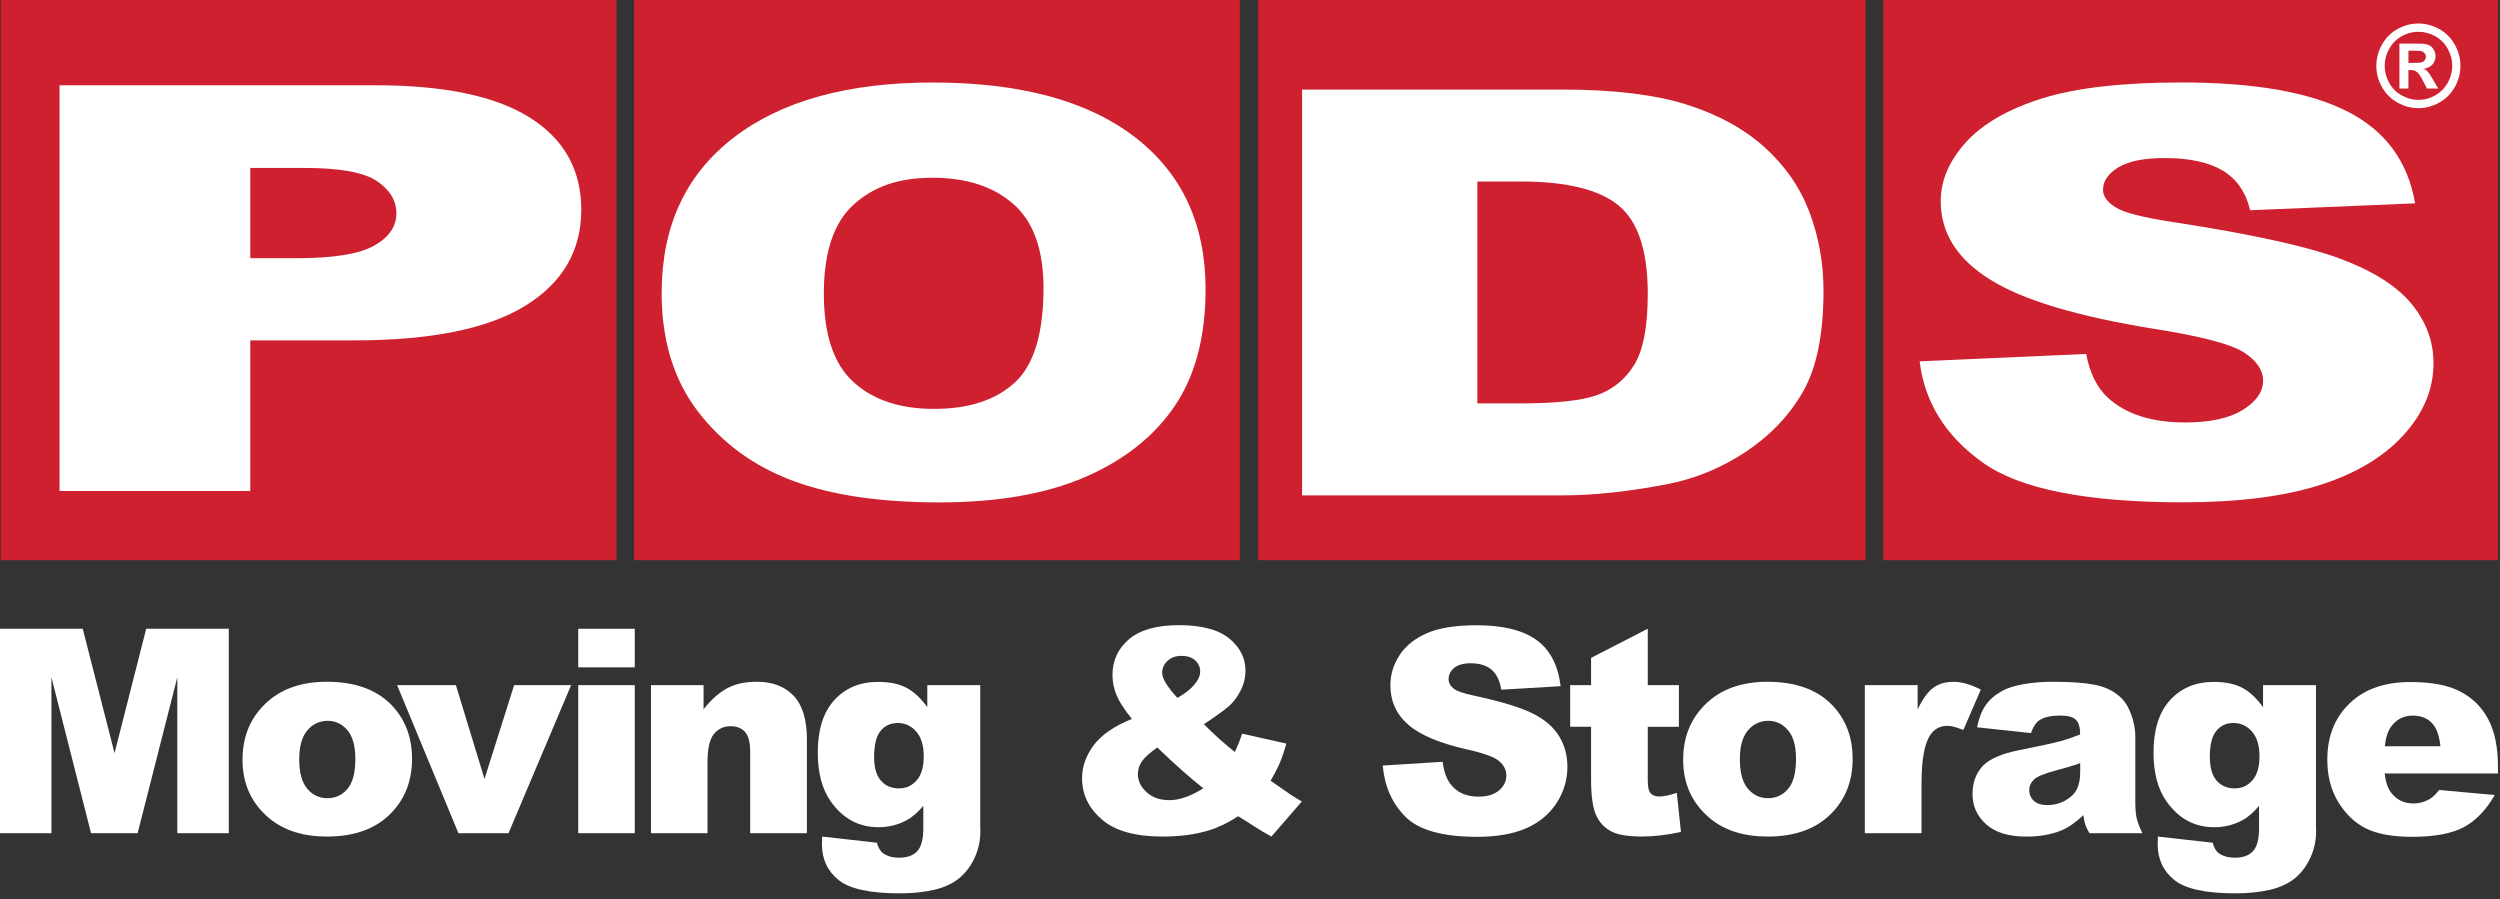 <?xml version="1.0" encoding="UTF-8"?>
<svg id="Layer_1" data-name="Layer 1" xmlns="http://www.w3.org/2000/svg" viewBox="0 0 583.85 210">
  <rect x="0" y="0" width="583.85" height="210" fill="#333333" stroke="none"/>
  <defs>
    <style>
      .cls-1 {
        fill: #ce202f;
      }

      .cls-2 {
        fill: #fff;
      }
    </style>
  </defs>
  <g>
    <path class="cls-2" d="M-.01,146.84h19.33l7.43,29.05,7.39-29.05h19.29v47.74h-12.02v-36.41l-9.27,36.41h-10.88l-9.25-36.41v36.41H-.01v-47.74Z"/>
    <path class="cls-2" d="M56.64,177.39c0-5.28,1.77-9.62,5.32-13.04,3.55-3.42,8.34-5.13,14.38-5.13,6.9,0,12.11,2.01,15.64,6.02,2.83,3.23,4.25,7.22,4.25,11.95,0,5.32-1.76,9.68-5.27,13.08-3.51,3.4-8.38,5.1-14.59,5.1-5.54,0-10.02-1.41-13.44-4.23-4.2-3.5-6.3-8.08-6.3-13.74ZM69.88,177.35c0,3.08.62,5.36,1.87,6.84,1.25,1.48,2.81,2.22,4.7,2.22s3.48-.73,4.7-2.18c1.23-1.46,1.84-3.79,1.84-7,0-3-.62-5.23-1.85-6.69-1.24-1.46-2.77-2.2-4.59-2.2-1.93,0-3.52.75-4.78,2.23-1.26,1.49-1.89,3.75-1.89,6.79Z"/>
    <path class="cls-2" d="M92.74,160.01h13.73l6.68,21.91,6.92-21.91h13.31l-14.62,34.57h-11.7l-14.32-34.57Z"/>
    <path class="cls-2" d="M135.04,146.84h13.2v9.01h-13.2v-9.01ZM135.04,160.01h13.2v34.57h-13.2v-34.57Z"/>
    <path class="cls-2" d="M152.02,160.01h12.29v5.62c1.84-2.3,3.7-3.94,5.58-4.93,1.88-.99,4.17-1.48,6.87-1.48,3.65,0,6.51,1.09,8.58,3.27,2.06,2.18,3.1,5.55,3.1,10.11v21.98h-13.24v-19.02c0-2.17-.4-3.71-1.2-4.61-.8-.9-1.93-1.35-3.38-1.35-1.6,0-2.9.61-3.9,1.83-1,1.22-1.49,3.4-1.49,6.55v16.61h-13.2v-34.57Z"/>
    <path class="cls-2" d="M216.58,160.01h12.34v32.66l.03,1.53c0,2.17-.46,4.24-1.38,6.21-.92,1.96-2.14,3.55-3.66,4.77-1.52,1.22-3.46,2.1-5.8,2.64-2.34.54-5.03.81-8.05.81-6.91,0-11.66-1.04-14.24-3.13-2.58-2.09-3.87-4.87-3.87-8.37,0-.44.02-1.02.06-1.76l12.78,1.44c.33,1.2.82,2.03,1.49,2.49.97.67,2.2,1.01,3.67,1.01,1.91,0,3.33-.51,4.27-1.53.94-1.02,1.41-2.81,1.41-5.34v-5.24c-1.3,1.54-2.6,2.66-3.89,3.36-2.03,1.09-4.23,1.63-6.58,1.63-4.61,0-8.33-2.02-11.16-6.05-2.01-2.87-3.02-6.65-3.02-11.36,0-5.38,1.3-9.49,3.89-12.3,2.59-2.82,5.99-4.23,10.18-4.23,2.68,0,4.89.46,6.63,1.37,1.74.91,3.37,2.43,4.88,4.54v-5.12ZM204.14,176.78c0,2.49.53,4.34,1.59,5.54,1.06,1.2,2.46,1.8,4.19,1.8s3.03-.62,4.14-1.86c1.12-1.25,1.67-3.13,1.67-5.64s-.59-4.44-1.75-5.77c-1.17-1.33-2.6-2-4.29-2s-3.04.61-4.04,1.84c-1.01,1.23-1.51,3.26-1.51,6.09Z"/>
    <path class="cls-2" d="M290.09,171.34l10.32,2.32c-.54,1.92-1.06,3.45-1.56,4.6-.5,1.15-1.2,2.51-2.11,4.08l4.96,3.43c.6.39,1.38.86,2.33,1.4l-7.1,8.2c-1.3-.69-2.65-1.5-4.04-2.41-1.4-.91-2.65-1.69-3.75-2.34-2.29,1.52-4.58,2.63-6.86,3.32-3.17.96-6.78,1.43-10.82,1.43-6.33,0-11.03-1.32-14.12-3.98-3.09-2.65-4.63-5.87-4.63-9.65,0-2.71.91-5.28,2.72-7.71,1.82-2.42,4.79-4.47,8.92-6.14-1.73-2.11-2.92-3.94-3.57-5.49-.65-1.55-.97-3.13-.97-4.74,0-3.38,1.28-6.17,3.85-8.37,2.57-2.19,6.47-3.29,11.69-3.29s9.25,1.04,11.76,3.13c2.5,2.08,3.76,4.58,3.76,7.49,0,1.63-.38,3.19-1.15,4.69-.77,1.5-1.69,2.71-2.77,3.65-1.08.93-3.01,2.32-5.79,4.17,2.31,2.33,4.71,4.49,7.21,6.49.67-1.35,1.24-2.78,1.71-4.28ZM270.27,174.57c-1.82,1.28-3.03,2.39-3.63,3.3-.6.91-.9,1.88-.9,2.9,0,1.59.68,3,2.04,4.24,1.36,1.24,3.13,1.86,5.31,1.86,2.35,0,5-.92,7.94-2.77-2.8-2.18-6.39-5.35-10.76-9.53ZM274.96,162.98c1.7-.93,3.01-1.95,3.94-3.05.93-1.09,1.39-2.13,1.39-3.11s-.39-1.88-1.16-2.59c-.78-.71-1.84-1.06-3.2-1.06s-2.42.39-3.26,1.17c-.84.78-1.26,1.7-1.26,2.76,0,1.35,1.18,3.3,3.55,5.86Z"/>
    <path class="cls-2" d="M322.93,178.79l13.98-.88c.3,2.29.92,4.03,1.85,5.23,1.52,1.94,3.68,2.91,6.49,2.91,2.1,0,3.72-.49,4.85-1.48,1.14-.99,1.7-2.14,1.7-3.44s-.54-2.35-1.63-3.33c-1.09-.98-3.6-1.9-7.53-2.77-6.44-1.46-11.03-3.39-13.78-5.81-2.77-2.41-4.15-5.49-4.15-9.22,0-2.45.71-4.77,2.12-6.96,1.41-2.18,3.54-3.9,6.38-5.15,2.84-1.25,6.74-1.87,11.68-1.87,6.07,0,10.7,1.14,13.89,3.4,3.19,2.27,5.08,5.88,5.69,10.83l-13.85.82c-.37-2.16-1.14-3.72-2.31-4.7-1.17-.98-2.8-1.47-4.87-1.47-1.7,0-2.99.37-3.85,1.09-.86.73-1.29,1.61-1.29,2.66,0,.76.35,1.45,1.07,2.06.69.63,2.33,1.22,4.93,1.76,6.42,1.39,11.01,2.8,13.79,4.22,2.78,1.42,4.8,3.19,6.06,5.3,1.27,2.11,1.9,4.47,1.9,7.07,0,3.06-.84,5.89-2.53,8.48-1.69,2.58-4.04,4.55-7.07,5.88-3.03,1.33-6.84,2.01-11.44,2.01-8.08,0-13.68-1.56-16.79-4.69-3.12-3.13-4.87-7.1-5.29-11.93Z"/>
    <path class="cls-2" d="M384.82,146.84v13.17h7.27v9.72h-7.27v12.25c0,1.47.14,2.45.42,2.92.43.74,1.19,1.11,2.27,1.11.97,0,2.34-.28,4.09-.85l.97,9.13c-3.27.72-6.32,1.07-9.15,1.07-3.29,0-5.71-.42-7.27-1.27-1.56-.85-2.71-2.13-3.45-3.85-.75-1.72-1.12-4.51-1.12-8.37v-12.15h-4.88v-9.72h4.88v-6.36l13.24-6.81Z"/>
    <path class="cls-2" d="M393.09,177.39c0-5.28,1.78-9.62,5.32-13.04,3.55-3.42,8.34-5.13,14.37-5.13,6.9,0,12.12,2.01,15.64,6.02,2.83,3.23,4.25,7.22,4.25,11.95,0,5.32-1.76,9.68-5.27,13.08-3.52,3.4-8.38,5.1-14.59,5.1-5.54,0-10.02-1.41-13.43-4.23-4.2-3.5-6.3-8.08-6.3-13.74ZM406.33,177.35c0,3.08.62,5.36,1.87,6.84,1.25,1.48,2.81,2.22,4.7,2.22s3.47-.73,4.7-2.18c1.23-1.46,1.84-3.79,1.84-7,0-3-.62-5.23-1.86-6.69-1.24-1.46-2.77-2.2-4.59-2.2-1.93,0-3.52.75-4.78,2.23-1.26,1.49-1.89,3.75-1.89,6.79Z"/>
    <path class="cls-2" d="M435.5,160.01h12.34v5.66c1.19-2.45,2.41-4.14,3.68-5.06,1.26-.92,2.82-1.38,4.69-1.38s4.08.61,6.39,1.83l-4.09,9.43c-1.56-.65-2.79-.98-3.7-.98-1.73,0-3.07.72-4.02,2.15-1.36,2.02-2.04,5.8-2.04,11.33v11.59h-13.24v-34.57Z"/>
    <path class="cls-2" d="M474.3,171.21l-12.59-1.36c.47-2.21,1.16-3.95,2.06-5.22.9-1.27,2.19-2.37,3.87-3.3,1.21-.67,2.88-1.19,5-1.56,2.12-.37,4.41-.55,6.88-.55,3.95,0,7.13.22,9.53.67,2.4.45,4.4,1.37,6,2.79,1.13.98,2.01,2.36,2.66,4.15.65,1.79.97,3.5.97,5.13v15.27c0,1.63.1,2.9.31,3.83.21.92.66,2.1,1.35,3.53h-12.38c-.5-.89-.82-1.56-.97-2.03-.15-.47-.3-1.2-.45-2.19-1.73,1.67-3.45,2.86-5.16,3.58-2.34.96-5.05,1.43-8.15,1.43-4.11,0-7.24-.95-9.37-2.86-2.13-1.91-3.2-4.26-3.2-7.06,0-2.63.77-4.79,2.31-6.48,1.54-1.69,4.37-2.95,8.51-3.77,4.96-.99,8.17-1.7,9.64-2.1,1.47-.4,3.03-.93,4.68-1.58,0-1.64-.34-2.78-1.01-3.44-.67-.65-1.86-.98-3.55-.98-2.17,0-3.8.35-4.89,1.05-.85.54-1.53,1.57-2.05,3.07ZM485.8,178.22c-1.82.65-3.72,1.22-5.69,1.72-2.69.71-4.39,1.42-5.1,2.11-.74.72-1.1,1.53-1.1,2.44,0,1.04.36,1.89,1.09,2.55.73.66,1.79.99,3.2.99s2.84-.36,4.11-1.07c1.27-.71,2.17-1.58,2.7-2.61.53-1.03.8-2.36.8-4.01v-2.11Z"/>
    <path class="cls-2" d="M528.53,160.01h12.34v32.66l.03,1.53c0,2.17-.46,4.24-1.38,6.21-.92,1.96-2.14,3.55-3.66,4.77-1.52,1.22-3.46,2.1-5.8,2.64-2.34.54-5.03.81-8.05.81-6.92,0-11.66-1.04-14.24-3.13-2.58-2.09-3.87-4.87-3.87-8.37,0-.44.02-1.02.06-1.76l12.78,1.44c.33,1.2.82,2.03,1.49,2.49.97.67,2.2,1.01,3.67,1.01,1.91,0,3.33-.51,4.27-1.53.94-1.02,1.41-2.81,1.41-5.34v-5.24c-1.3,1.54-2.59,2.66-3.89,3.36-2.03,1.09-4.23,1.63-6.58,1.63-4.61,0-8.33-2.02-11.16-6.05-2.01-2.87-3.02-6.65-3.02-11.36,0-5.38,1.3-9.49,3.89-12.3,2.59-2.82,5.99-4.23,10.18-4.23,2.68,0,4.89.46,6.63,1.37,1.74.91,3.37,2.43,4.88,4.54v-5.12ZM516.09,176.78c0,2.49.53,4.34,1.59,5.54,1.06,1.2,2.46,1.8,4.19,1.8s3.03-.62,4.14-1.86c1.11-1.25,1.67-3.13,1.67-5.64s-.59-4.44-1.76-5.77c-1.17-1.33-2.6-2-4.29-2s-3.04.61-4.04,1.84c-1.01,1.23-1.51,3.26-1.51,6.09Z"/>
    <path class="cls-2" d="M583.36,180.64h-26.44c.24,2.13.81,3.71,1.72,4.75,1.28,1.5,2.94,2.25,5,2.25,1.3,0,2.53-.33,3.7-.97.71-.41,1.48-1.14,2.3-2.18l12.98,1.18c-1.99,3.48-4.39,5.98-7.19,7.49-2.81,1.51-6.84,2.27-12.08,2.27-4.56,0-8.15-.65-10.76-1.94-2.61-1.29-4.78-3.34-6.49-6.15-1.72-2.81-2.58-6.12-2.58-9.92,0-5.41,1.72-9.78,5.17-13.12,3.44-3.35,8.2-5.02,14.27-5.02,4.93,0,8.82.75,11.67,2.25,2.85,1.49,5.02,3.67,6.51,6.51,1.49,2.84,2.24,6.54,2.24,11.1v1.5ZM569.94,174.3c-.26-2.56-.94-4.4-2.06-5.51-1.11-1.11-2.57-1.67-4.39-1.67-2.1,0-3.77.84-5.02,2.51-.8,1.05-1.31,2.6-1.52,4.66h12.99Z"/>
  </g>
  <g>
    <rect class="cls-1" x="148.08" y="0" width="141.47" height="130.83"/>
    <rect class="cls-1" x="293.85" y="0" width="141.82" height="130.83"/>
    <rect class="cls-1" x=".16" y="0" width="143.8" height="130.83"/>
    <rect class="cls-1" x="439.82" y="0" width="143.54" height="130.83"/>
  </g>
  <path class="cls-2" d="M13.91,19.91h73.75c16.06,0,28.09,2.52,36.09,7.56,8,5.04,12,12.21,12,21.52,0,9.56-4.36,17.04-13.08,22.42-8.72,5.38-22.03,8.08-39.92,8.08h-24.3s0,35.18,0,35.18H13.91s0-94.76,0-94.76ZM58.45,60.3h10.88c8.56,0,14.58-.98,18.04-2.93,3.47-1.96,5.2-4.46,5.2-7.51s-1.51-5.48-4.51-7.54c-3.01-2.06-8.66-3.1-16.96-3.1h-12.65s0,21.09,0,21.09Z"/>
  <path class="cls-2" d="M154.53,68.37c0-15.48,5.57-27.53,16.72-36.16,11.15-8.62,26.68-12.94,46.58-12.94,20.4,0,36.12,4.24,47.16,12.71,11.04,8.47,16.56,20.34,16.56,35.61,0,11.08-2.41,20.17-7.23,27.26-4.82,7.09-11.79,12.61-20.91,16.56-9.12,3.95-20.47,5.92-34.08,5.92-13.83,0-25.27-1.7-34.33-5.11-9.06-3.41-16.4-8.8-22.04-16.17-5.63-7.37-8.44-16.6-8.44-27.68ZM192.4,68.56c0,9.58,2.3,16.46,6.9,20.65,4.6,4.19,10.87,6.28,18.79,6.28,8.15,0,14.45-2.05,18.91-6.15,4.46-4.1,6.7-11.46,6.7-22.07,0-8.93-2.33-15.46-6.99-19.58-4.66-4.12-10.98-6.18-18.95-6.18s-13.78,2.09-18.41,6.28c-4.63,4.19-6.95,11.11-6.95,20.78Z"/>
  <path class="cls-2" d="M304.09,20.92h60.75c11.98,0,21.65,1.17,29.02,3.49,7.37,2.33,13.47,5.67,18.28,10.02,4.81,4.35,8.3,9.41,10.47,15.19,2.17,5.78,3.25,11.89,3.25,18.36,0,10.13-1.61,17.98-4.83,23.56-3.22,5.58-7.69,10.25-13.41,14.03-5.72,3.77-11.85,6.28-18.41,7.53-8.97,1.72-17.09,2.59-24.37,2.59h-60.75s0-94.76,0-94.76ZM345.02,42.39v51.82s10.02,0,10.02,0c8.54,0,14.62-.68,18.23-2.04,3.61-1.36,6.44-3.73,8.48-7.12,2.04-3.38,3.07-8.87,3.07-16.46,0-10.05-2.29-16.93-6.86-20.64-4.57-3.71-12.15-5.56-22.74-5.56h-10.2Z"/>
  <path class="cls-2" d="M448.3,84.39l38.91-1.73c.84,4.5,2.55,7.93,5.13,10.28,4.2,3.81,10.2,5.72,18,5.72,5.82,0,10.3-.98,13.45-2.94,3.15-1.96,4.73-4.23,4.73-6.82,0-2.46-1.49-4.65-4.47-6.59-2.98-1.94-9.95-3.77-20.9-5.5-17.93-2.89-30.72-6.72-38.36-11.51-7.7-4.78-11.55-10.88-11.55-18.3,0-4.87,1.97-9.47,5.91-13.8,3.94-4.33,9.87-7.74,17.79-10.22,7.91-2.48,18.77-3.72,32.55-3.72,16.91,0,29.81,2.25,38.69,6.75,8.88,4.5,14.16,11.66,15.85,21.48l-38.53,1.61c-1.02-4.26-3.17-7.35-6.45-9.29-3.28-1.94-7.8-2.9-13.57-2.9-4.75,0-8.33.72-10.73,2.16-2.4,1.45-3.61,3.2-3.61,5.27,0,1.51.98,2.87,2.94,4.07,1.9,1.25,6.46,2.41,13.68,3.49,17.87,2.76,30.67,5.55,38.4,8.38,7.73,2.83,13.36,6.33,16.88,10.51,3.52,4.18,5.28,8.86,5.28,14.04,0,6.08-2.35,11.69-7.04,16.82-4.69,5.13-11.25,9.03-19.67,11.68-8.42,2.65-19.04,3.98-31.85,3.98-22.5,0-38.08-3.1-46.74-9.3-8.66-6.2-13.56-14.08-14.71-23.64Z"/>
  <path class="cls-2" d="M564.78,5.49c1.68,0,3.3.42,4.85,1.27,1.55.85,2.76,2.06,3.65,3.65.89,1.58,1.33,3.24,1.33,4.97s-.43,3.36-1.3,4.92c-.87,1.56-2.08,2.78-3.63,3.65-1.55.87-3.18,1.31-4.89,1.31s-3.34-.44-4.89-1.31c-1.55-.87-2.76-2.09-3.63-3.65-.87-1.56-1.3-3.2-1.3-4.92s.44-3.38,1.33-4.97c.88-1.58,2.1-2.8,3.65-3.65,1.55-.85,3.16-1.27,4.85-1.27ZM564.8,7.42c-1.35,0-2.64.34-3.88,1.02-1.24.68-2.21,1.66-2.93,2.93-.71,1.27-1.07,2.61-1.07,4s.35,2.7,1.04,3.96c.7,1.26,1.67,2.24,2.92,2.94,1.25.71,2.55,1.06,3.92,1.06s2.68-.35,3.93-1.06c1.24-.71,2.21-1.69,2.92-2.94.7-1.26,1.05-2.58,1.05-3.96s-.36-2.73-1.07-4c-.71-1.27-1.69-2.25-2.94-2.93-1.24-.68-2.54-1.02-3.89-1.02ZM560.36,20.67v-10.49s2.11,0,2.11,0c1.98,0,3.09,0,3.33.03.7.06,1.24.2,1.63.42.39.22.71.55.97,1.01.26.45.39.95.39,1.5,0,.76-.25,1.41-.74,1.94-.49.54-1.18.87-2.07,1,.32.12.56.25.73.39.17.14.41.41.7.81.08.1.33.53.77,1.28l1.23,2.12h-2.62s-.87-1.71-.87-1.71c-.59-1.15-1.07-1.87-1.46-2.16s-.87-.45-1.45-.45h-.55s0,4.32,0,4.32h-2.12ZM562.47,14.69h.85c1.22,0,1.97-.05,2.27-.14.29-.1.53-.26.69-.5.17-.24.26-.5.26-.8s-.08-.55-.25-.78c-.17-.23-.4-.39-.71-.49-.31-.1-1.06-.15-2.26-.15h-.85s0,2.86,0,2.86Z"/>
</svg>